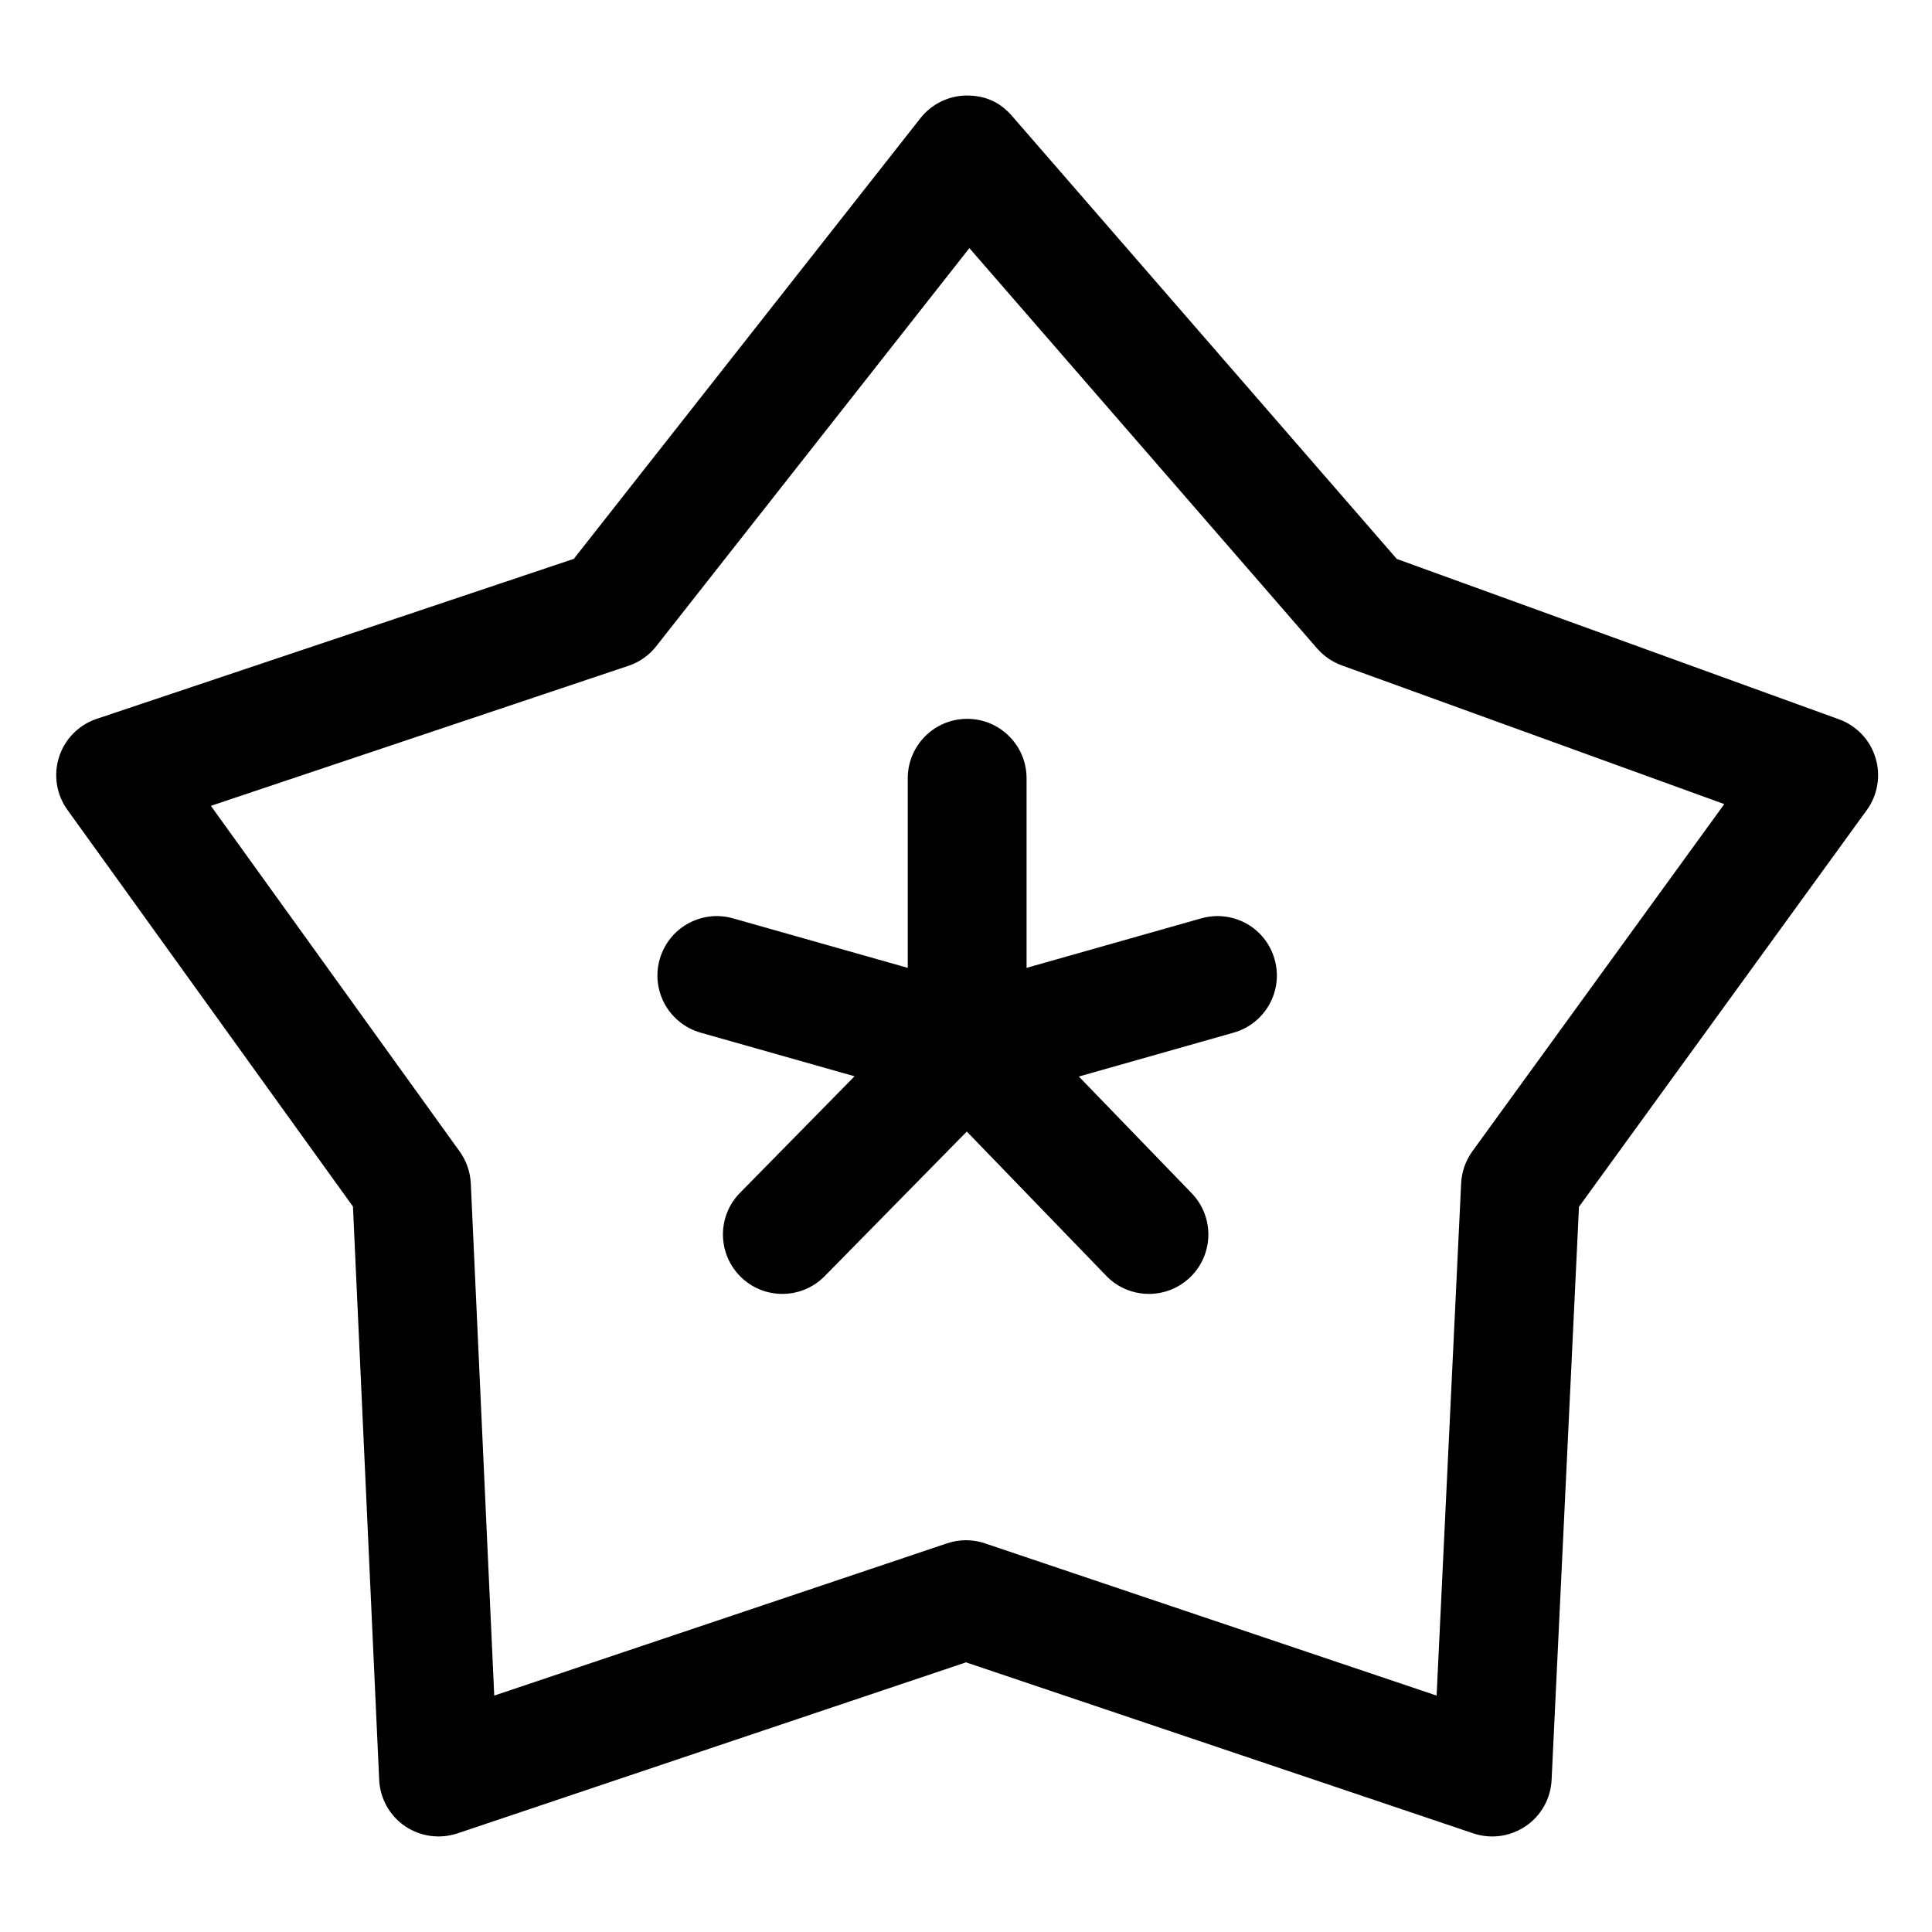 <?xml version="1.0" encoding="UTF-8"?>
<!-- Uploaded to: ICON Repo, www.iconrepo.com, Generator: ICON Repo Mixer Tools -->
<svg fill="#000000" width="800px" height="800px" version="1.1" viewBox="144 144 512 512" xmlns="http://www.w3.org/2000/svg">
 <g>
  <path d="m641.02 344.81c-1.434-4.734-5.023-8.508-9.676-10.188l-117.18-42.496-101.97-117.4c-3.074-3.527-6.887-5.473-12.281-5.41-4.695 0.121-9.082 2.316-11.992 6.008l-91.859 116.78-126.42 42.395c-4.738 1.578-8.449 5.332-9.984 10.086-1.539 4.777-0.719 9.984 2.215 14.043l75.664 105.12 6.949 151.91c0.227 4.941 2.746 9.492 6.828 12.281 4.078 2.766 9.203 3.484 13.918 1.926l134.77-45.328 134.44 45.324c1.641 0.555 3.34 0.82 5.023 0.82 3.137 0 6.231-0.941 8.875-2.746 4.078-2.766 6.621-7.32 6.848-12.238l7.258-151.89 76.281-105.14c2.891-3.996 3.75-9.141 2.297-13.855zm-106.83 104.3c-1.785 2.481-2.828 5.434-2.973 8.488l-6.5 135.75-119.7-40.344c-3.238-1.105-6.766-1.105-10.047 0l-119.99 40.344-6.211-135.71c-0.145-3.055-1.168-6.008-2.953-8.488l-65.93-91.594 110.64-37.105c2.91-0.965 5.473-2.766 7.379-5.188l82.992-105.51 92.168 106.11c1.762 2.008 3.996 3.547 6.519 4.469l101.37 36.758z"/>
  <path d="m462.36 387.37-46.309 13.121v-50.246c0-8.691-7.051-15.742-15.742-15.742s-15.742 7.051-15.742 15.742v50.25l-46.309-13.121c-8.383-2.379-17.055 2.5-19.434 10.863-2.379 8.363 2.5 17.055 10.863 19.434l40.781 11.555-30.367 30.898c-6.09 6.191-6.008 16.152 0.203 22.262 3.055 3.012 7.051 4.512 11.027 4.512 4.078 0 8.137-1.578 11.234-4.715l37.648-38.309 36.953 38.227c3.074 3.199 7.195 4.797 11.316 4.797 3.938 0 7.891-1.477 10.945-4.43 6.254-6.047 6.418-16.012 0.367-22.262l-29.887-30.914 41.016-11.625c8.363-2.379 13.242-11.07 10.863-19.434-2.352-8.363-10.984-13.223-19.43-10.863z"/>
 </g>
</svg>